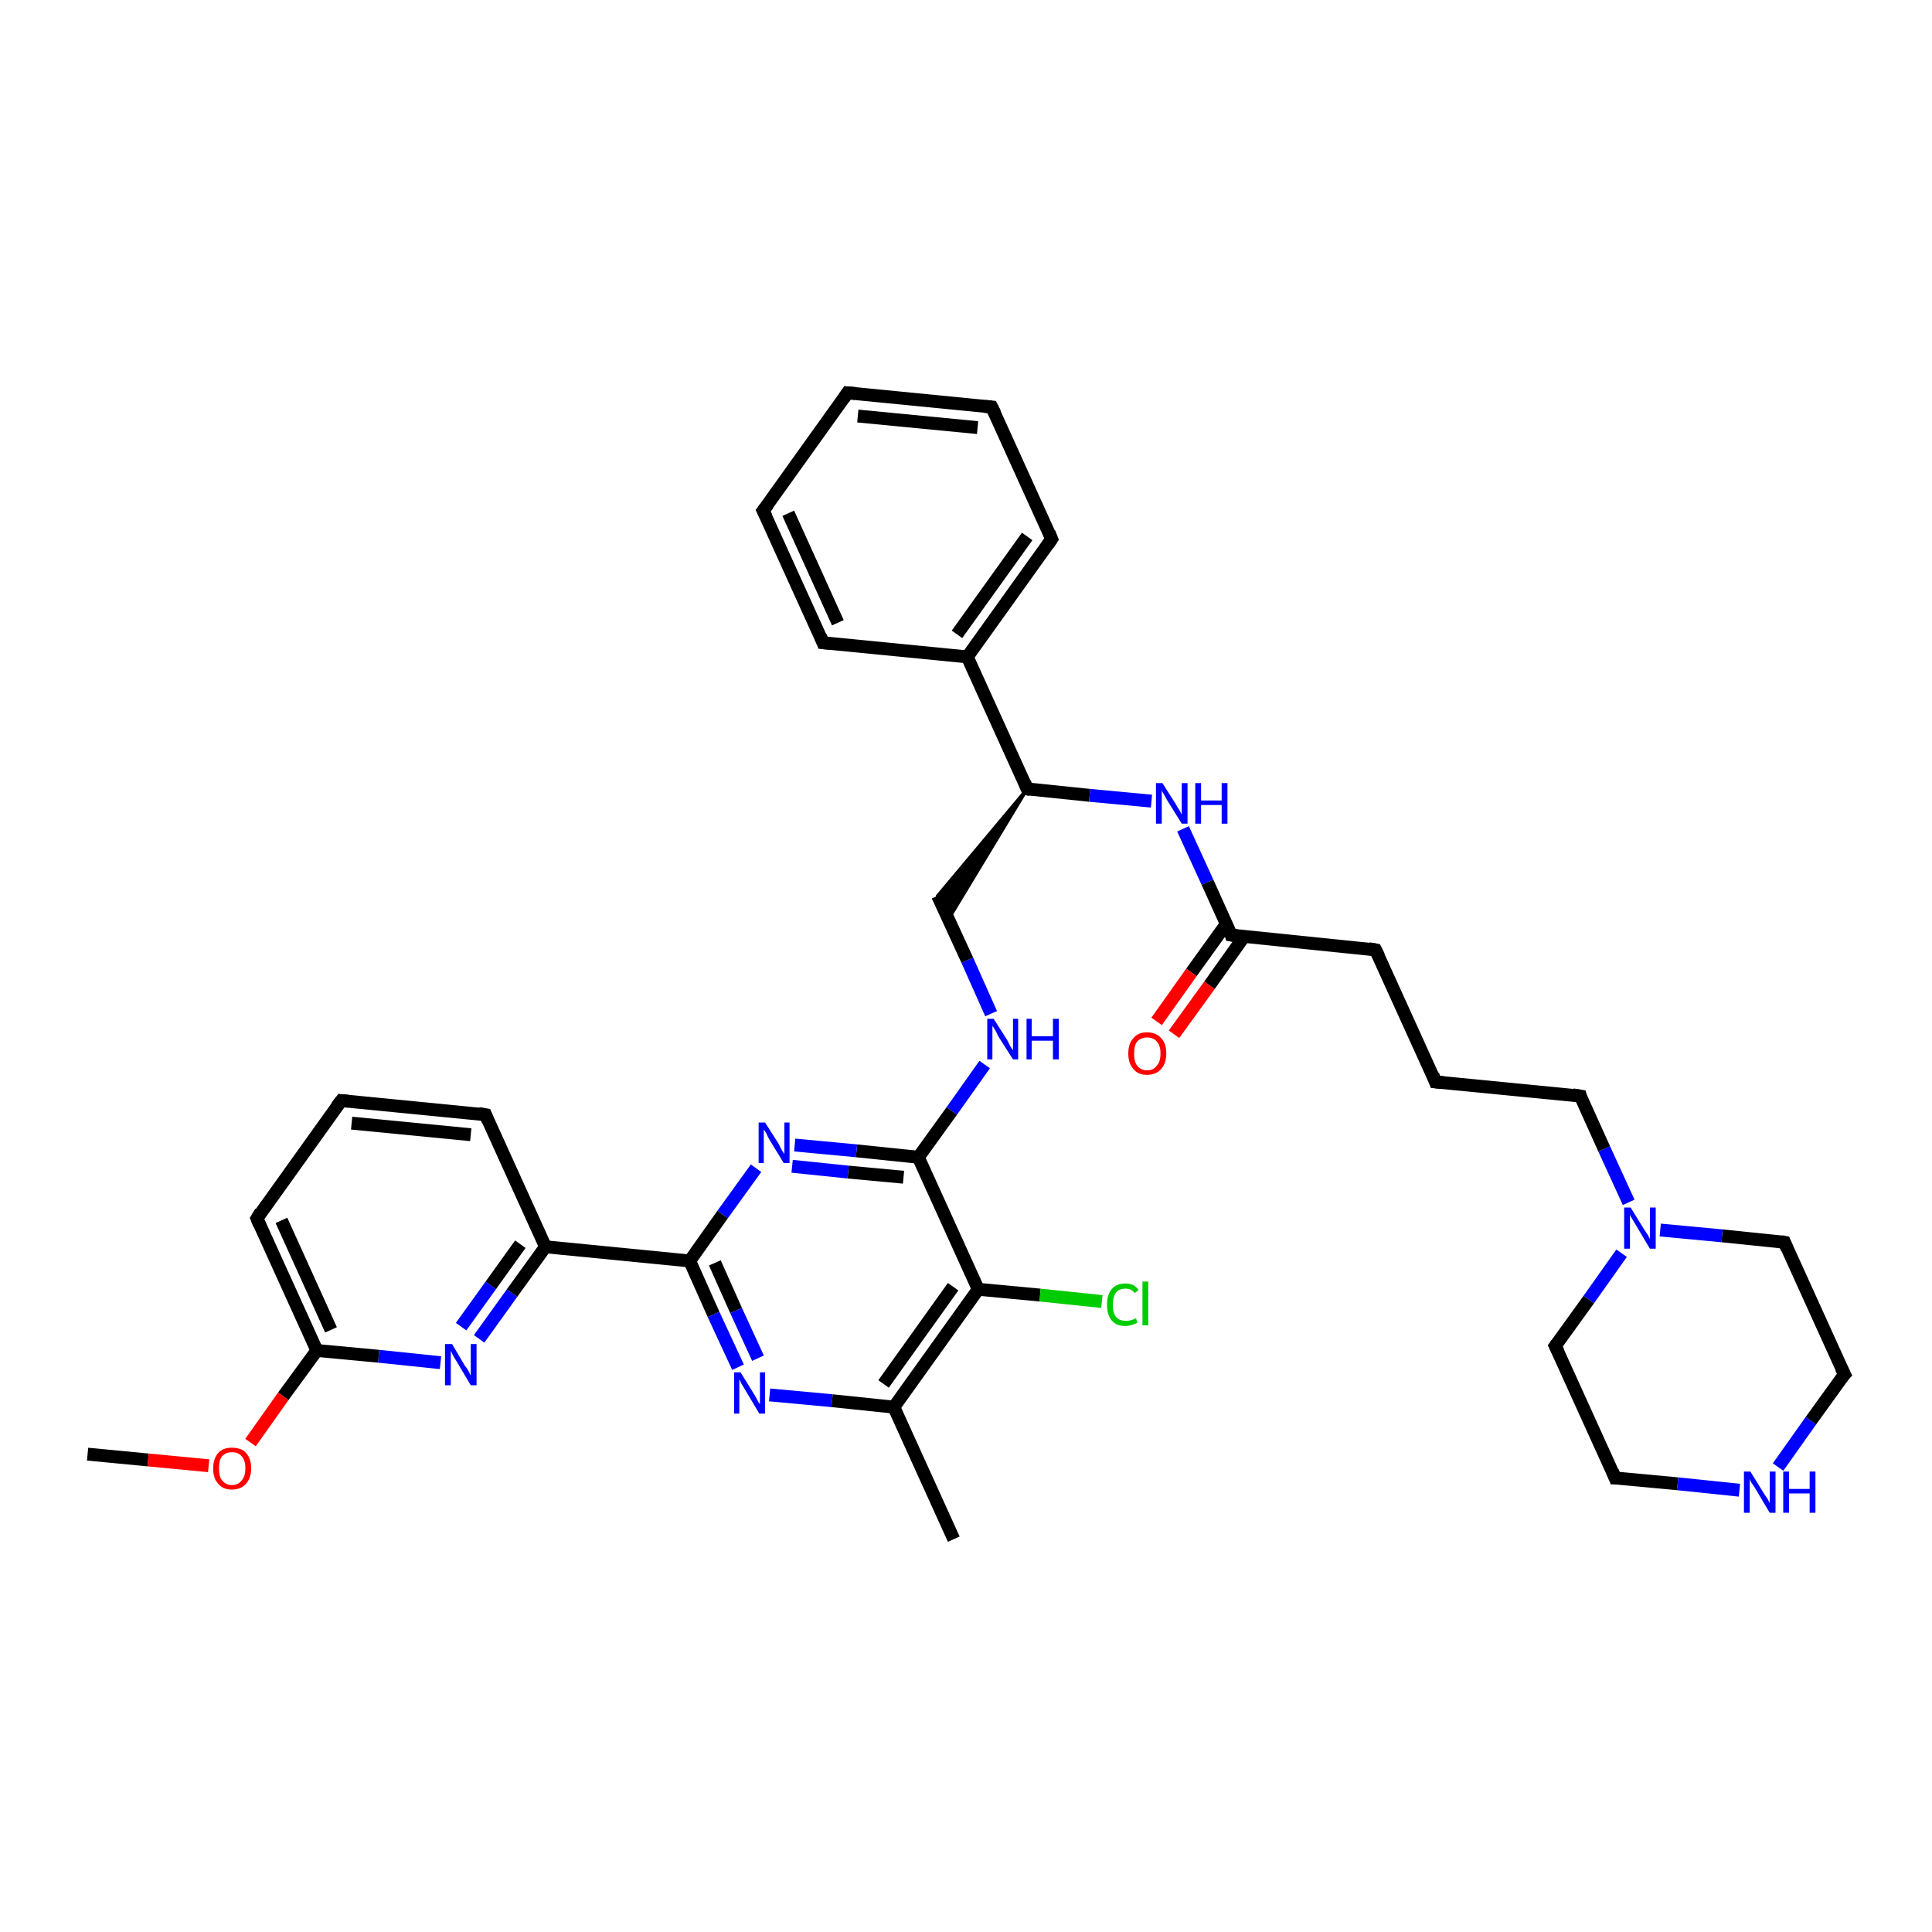 <?xml version='1.0' encoding='iso-8859-1'?>
<svg version='1.1' baseProfile='full'
              xmlns='http://www.w3.org/2000/svg'
                      xmlns:rdkit='http://www.rdkit.org/xml'
                      xmlns:xlink='http://www.w3.org/1999/xlink'
                  xml:space='preserve'
width='300px' height='300px' viewBox='0 0 300 300'>
<!-- END OF HEADER -->
<rect style='opacity:1.0;fill:#FFFFFF;stroke:none' width='300.0' height='300.0' x='0.0' y='0.0'> </rect>
<path class='bond-0 atom-0 atom-1' d='M 13.6,225.8 L 23.0,226.7' style='fill:none;fill-rule:evenodd;stroke:#000000;stroke-width:2.0px;stroke-linecap:butt;stroke-linejoin:miter;stroke-opacity:1' />
<path class='bond-0 atom-0 atom-1' d='M 23.0,226.7 L 32.4,227.6' style='fill:none;fill-rule:evenodd;stroke:#FF0000;stroke-width:2.0px;stroke-linecap:butt;stroke-linejoin:miter;stroke-opacity:1' />
<path class='bond-1 atom-1 atom-2' d='M 38.9,224.0 L 44.0,216.8' style='fill:none;fill-rule:evenodd;stroke:#FF0000;stroke-width:2.0px;stroke-linecap:butt;stroke-linejoin:miter;stroke-opacity:1' />
<path class='bond-1 atom-1 atom-2' d='M 44.0,216.8 L 49.2,209.7' style='fill:none;fill-rule:evenodd;stroke:#000000;stroke-width:2.0px;stroke-linecap:butt;stroke-linejoin:miter;stroke-opacity:1' />
<path class='bond-2 atom-2 atom-3' d='M 49.2,209.7 L 39.9,189.2' style='fill:none;fill-rule:evenodd;stroke:#000000;stroke-width:2.0px;stroke-linecap:butt;stroke-linejoin:miter;stroke-opacity:1' />
<path class='bond-2 atom-2 atom-3' d='M 51.4,206.5 L 43.7,189.5' style='fill:none;fill-rule:evenodd;stroke:#000000;stroke-width:2.0px;stroke-linecap:butt;stroke-linejoin:miter;stroke-opacity:1' />
<path class='bond-3 atom-3 atom-4' d='M 39.9,189.2 L 53.0,170.9' style='fill:none;fill-rule:evenodd;stroke:#000000;stroke-width:2.0px;stroke-linecap:butt;stroke-linejoin:miter;stroke-opacity:1' />
<path class='bond-4 atom-4 atom-5' d='M 53.0,170.9 L 75.4,173.1' style='fill:none;fill-rule:evenodd;stroke:#000000;stroke-width:2.0px;stroke-linecap:butt;stroke-linejoin:miter;stroke-opacity:1' />
<path class='bond-4 atom-4 atom-5' d='M 54.6,174.4 L 73.1,176.2' style='fill:none;fill-rule:evenodd;stroke:#000000;stroke-width:2.0px;stroke-linecap:butt;stroke-linejoin:miter;stroke-opacity:1' />
<path class='bond-5 atom-5 atom-6' d='M 75.4,173.1 L 84.7,193.6' style='fill:none;fill-rule:evenodd;stroke:#000000;stroke-width:2.0px;stroke-linecap:butt;stroke-linejoin:miter;stroke-opacity:1' />
<path class='bond-6 atom-6 atom-7' d='M 84.7,193.6 L 79.5,200.8' style='fill:none;fill-rule:evenodd;stroke:#000000;stroke-width:2.0px;stroke-linecap:butt;stroke-linejoin:miter;stroke-opacity:1' />
<path class='bond-6 atom-6 atom-7' d='M 79.5,200.8 L 74.4,207.9' style='fill:none;fill-rule:evenodd;stroke:#0000FF;stroke-width:2.0px;stroke-linecap:butt;stroke-linejoin:miter;stroke-opacity:1' />
<path class='bond-6 atom-6 atom-7' d='M 80.8,193.2 L 76.2,199.6' style='fill:none;fill-rule:evenodd;stroke:#000000;stroke-width:2.0px;stroke-linecap:butt;stroke-linejoin:miter;stroke-opacity:1' />
<path class='bond-6 atom-6 atom-7' d='M 76.2,199.6 L 71.6,206.0' style='fill:none;fill-rule:evenodd;stroke:#0000FF;stroke-width:2.0px;stroke-linecap:butt;stroke-linejoin:miter;stroke-opacity:1' />
<path class='bond-7 atom-6 atom-8' d='M 84.7,193.6 L 107.1,195.8' style='fill:none;fill-rule:evenodd;stroke:#000000;stroke-width:2.0px;stroke-linecap:butt;stroke-linejoin:miter;stroke-opacity:1' />
<path class='bond-8 atom-8 atom-9' d='M 107.1,195.8 L 110.8,204.1' style='fill:none;fill-rule:evenodd;stroke:#000000;stroke-width:2.0px;stroke-linecap:butt;stroke-linejoin:miter;stroke-opacity:1' />
<path class='bond-8 atom-8 atom-9' d='M 110.8,204.1 L 114.6,212.3' style='fill:none;fill-rule:evenodd;stroke:#0000FF;stroke-width:2.0px;stroke-linecap:butt;stroke-linejoin:miter;stroke-opacity:1' />
<path class='bond-8 atom-8 atom-9' d='M 111.0,196.1 L 114.3,203.5' style='fill:none;fill-rule:evenodd;stroke:#000000;stroke-width:2.0px;stroke-linecap:butt;stroke-linejoin:miter;stroke-opacity:1' />
<path class='bond-8 atom-8 atom-9' d='M 114.3,203.5 L 117.7,210.9' style='fill:none;fill-rule:evenodd;stroke:#0000FF;stroke-width:2.0px;stroke-linecap:butt;stroke-linejoin:miter;stroke-opacity:1' />
<path class='bond-9 atom-9 atom-10' d='M 119.5,216.6 L 129.2,217.5' style='fill:none;fill-rule:evenodd;stroke:#0000FF;stroke-width:2.0px;stroke-linecap:butt;stroke-linejoin:miter;stroke-opacity:1' />
<path class='bond-9 atom-9 atom-10' d='M 129.2,217.5 L 138.8,218.5' style='fill:none;fill-rule:evenodd;stroke:#000000;stroke-width:2.0px;stroke-linecap:butt;stroke-linejoin:miter;stroke-opacity:1' />
<path class='bond-10 atom-10 atom-11' d='M 138.8,218.5 L 148.1,239.0' style='fill:none;fill-rule:evenodd;stroke:#000000;stroke-width:2.0px;stroke-linecap:butt;stroke-linejoin:miter;stroke-opacity:1' />
<path class='bond-11 atom-10 atom-12' d='M 138.8,218.5 L 151.9,200.2' style='fill:none;fill-rule:evenodd;stroke:#000000;stroke-width:2.0px;stroke-linecap:butt;stroke-linejoin:miter;stroke-opacity:1' />
<path class='bond-11 atom-10 atom-12' d='M 137.2,214.9 L 148.0,199.8' style='fill:none;fill-rule:evenodd;stroke:#000000;stroke-width:2.0px;stroke-linecap:butt;stroke-linejoin:miter;stroke-opacity:1' />
<path class='bond-12 atom-12 atom-13' d='M 151.9,200.2 L 161.5,201.1' style='fill:none;fill-rule:evenodd;stroke:#000000;stroke-width:2.0px;stroke-linecap:butt;stroke-linejoin:miter;stroke-opacity:1' />
<path class='bond-12 atom-12 atom-13' d='M 161.5,201.1 L 171.1,202.1' style='fill:none;fill-rule:evenodd;stroke:#00CC00;stroke-width:2.0px;stroke-linecap:butt;stroke-linejoin:miter;stroke-opacity:1' />
<path class='bond-13 atom-12 atom-14' d='M 151.9,200.2 L 142.6,179.7' style='fill:none;fill-rule:evenodd;stroke:#000000;stroke-width:2.0px;stroke-linecap:butt;stroke-linejoin:miter;stroke-opacity:1' />
<path class='bond-14 atom-14 atom-15' d='M 142.6,179.7 L 147.8,172.5' style='fill:none;fill-rule:evenodd;stroke:#000000;stroke-width:2.0px;stroke-linecap:butt;stroke-linejoin:miter;stroke-opacity:1' />
<path class='bond-14 atom-14 atom-15' d='M 147.8,172.5 L 152.9,165.3' style='fill:none;fill-rule:evenodd;stroke:#0000FF;stroke-width:2.0px;stroke-linecap:butt;stroke-linejoin:miter;stroke-opacity:1' />
<path class='bond-15 atom-15 atom-16' d='M 153.9,157.4 L 150.2,149.1' style='fill:none;fill-rule:evenodd;stroke:#0000FF;stroke-width:2.0px;stroke-linecap:butt;stroke-linejoin:miter;stroke-opacity:1' />
<path class='bond-15 atom-15 atom-16' d='M 150.2,149.1 L 145.6,139.1' style='fill:none;fill-rule:evenodd;stroke:#000000;stroke-width:2.0px;stroke-linecap:butt;stroke-linejoin:miter;stroke-opacity:1' />
<path class='bond-16 atom-17 atom-16' d='M 159.5,122.5 L 147.3,142.7 L 145.6,139.1 Z' style='fill:#000000;fill-rule:evenodd;fill-opacity:1;stroke:#000000;stroke-width:0.5px;stroke-linecap:butt;stroke-linejoin:miter;stroke-opacity:1;' />
<path class='bond-17 atom-17 atom-18' d='M 159.5,122.5 L 169.2,123.5' style='fill:none;fill-rule:evenodd;stroke:#000000;stroke-width:2.0px;stroke-linecap:butt;stroke-linejoin:miter;stroke-opacity:1' />
<path class='bond-17 atom-17 atom-18' d='M 169.2,123.5 L 178.8,124.4' style='fill:none;fill-rule:evenodd;stroke:#0000FF;stroke-width:2.0px;stroke-linecap:butt;stroke-linejoin:miter;stroke-opacity:1' />
<path class='bond-18 atom-18 atom-19' d='M 183.7,128.7 L 187.5,137.0' style='fill:none;fill-rule:evenodd;stroke:#0000FF;stroke-width:2.0px;stroke-linecap:butt;stroke-linejoin:miter;stroke-opacity:1' />
<path class='bond-18 atom-18 atom-19' d='M 187.5,137.0 L 191.2,145.2' style='fill:none;fill-rule:evenodd;stroke:#000000;stroke-width:2.0px;stroke-linecap:butt;stroke-linejoin:miter;stroke-opacity:1' />
<path class='bond-19 atom-19 atom-20' d='M 190.4,143.5 L 185.0,151.0' style='fill:none;fill-rule:evenodd;stroke:#000000;stroke-width:2.0px;stroke-linecap:butt;stroke-linejoin:miter;stroke-opacity:1' />
<path class='bond-19 atom-19 atom-20' d='M 185.0,151.0 L 179.6,158.6' style='fill:none;fill-rule:evenodd;stroke:#FF0000;stroke-width:2.0px;stroke-linecap:butt;stroke-linejoin:miter;stroke-opacity:1' />
<path class='bond-19 atom-19 atom-20' d='M 193.2,145.4 L 187.8,153.0' style='fill:none;fill-rule:evenodd;stroke:#000000;stroke-width:2.0px;stroke-linecap:butt;stroke-linejoin:miter;stroke-opacity:1' />
<path class='bond-19 atom-19 atom-20' d='M 187.8,153.0 L 182.3,160.6' style='fill:none;fill-rule:evenodd;stroke:#FF0000;stroke-width:2.0px;stroke-linecap:butt;stroke-linejoin:miter;stroke-opacity:1' />
<path class='bond-20 atom-19 atom-21' d='M 191.2,145.2 L 213.6,147.5' style='fill:none;fill-rule:evenodd;stroke:#000000;stroke-width:2.0px;stroke-linecap:butt;stroke-linejoin:miter;stroke-opacity:1' />
<path class='bond-21 atom-21 atom-22' d='M 213.6,147.5 L 222.9,168.0' style='fill:none;fill-rule:evenodd;stroke:#000000;stroke-width:2.0px;stroke-linecap:butt;stroke-linejoin:miter;stroke-opacity:1' />
<path class='bond-22 atom-22 atom-23' d='M 222.9,168.0 L 245.4,170.2' style='fill:none;fill-rule:evenodd;stroke:#000000;stroke-width:2.0px;stroke-linecap:butt;stroke-linejoin:miter;stroke-opacity:1' />
<path class='bond-23 atom-23 atom-24' d='M 245.4,170.2 L 249.1,178.4' style='fill:none;fill-rule:evenodd;stroke:#000000;stroke-width:2.0px;stroke-linecap:butt;stroke-linejoin:miter;stroke-opacity:1' />
<path class='bond-23 atom-23 atom-24' d='M 249.1,178.4 L 252.9,186.7' style='fill:none;fill-rule:evenodd;stroke:#0000FF;stroke-width:2.0px;stroke-linecap:butt;stroke-linejoin:miter;stroke-opacity:1' />
<path class='bond-24 atom-24 atom-25' d='M 251.8,194.6 L 246.7,201.8' style='fill:none;fill-rule:evenodd;stroke:#0000FF;stroke-width:2.0px;stroke-linecap:butt;stroke-linejoin:miter;stroke-opacity:1' />
<path class='bond-24 atom-24 atom-25' d='M 246.7,201.8 L 241.5,209.0' style='fill:none;fill-rule:evenodd;stroke:#000000;stroke-width:2.0px;stroke-linecap:butt;stroke-linejoin:miter;stroke-opacity:1' />
<path class='bond-25 atom-25 atom-26' d='M 241.5,209.0 L 250.8,229.5' style='fill:none;fill-rule:evenodd;stroke:#000000;stroke-width:2.0px;stroke-linecap:butt;stroke-linejoin:miter;stroke-opacity:1' />
<path class='bond-26 atom-26 atom-27' d='M 250.8,229.5 L 260.5,230.4' style='fill:none;fill-rule:evenodd;stroke:#000000;stroke-width:2.0px;stroke-linecap:butt;stroke-linejoin:miter;stroke-opacity:1' />
<path class='bond-26 atom-26 atom-27' d='M 260.5,230.4 L 270.1,231.4' style='fill:none;fill-rule:evenodd;stroke:#0000FF;stroke-width:2.0px;stroke-linecap:butt;stroke-linejoin:miter;stroke-opacity:1' />
<path class='bond-27 atom-27 atom-28' d='M 276.1,227.8 L 281.2,220.6' style='fill:none;fill-rule:evenodd;stroke:#0000FF;stroke-width:2.0px;stroke-linecap:butt;stroke-linejoin:miter;stroke-opacity:1' />
<path class='bond-27 atom-27 atom-28' d='M 281.2,220.6 L 286.4,213.4' style='fill:none;fill-rule:evenodd;stroke:#000000;stroke-width:2.0px;stroke-linecap:butt;stroke-linejoin:miter;stroke-opacity:1' />
<path class='bond-28 atom-28 atom-29' d='M 286.4,213.4 L 277.1,192.9' style='fill:none;fill-rule:evenodd;stroke:#000000;stroke-width:2.0px;stroke-linecap:butt;stroke-linejoin:miter;stroke-opacity:1' />
<path class='bond-29 atom-17 atom-30' d='M 159.5,122.5 L 150.2,102.0' style='fill:none;fill-rule:evenodd;stroke:#000000;stroke-width:2.0px;stroke-linecap:butt;stroke-linejoin:miter;stroke-opacity:1' />
<path class='bond-30 atom-30 atom-31' d='M 150.2,102.0 L 163.3,83.7' style='fill:none;fill-rule:evenodd;stroke:#000000;stroke-width:2.0px;stroke-linecap:butt;stroke-linejoin:miter;stroke-opacity:1' />
<path class='bond-30 atom-30 atom-31' d='M 148.6,98.5 L 159.5,83.3' style='fill:none;fill-rule:evenodd;stroke:#000000;stroke-width:2.0px;stroke-linecap:butt;stroke-linejoin:miter;stroke-opacity:1' />
<path class='bond-31 atom-31 atom-32' d='M 163.3,83.7 L 154.0,63.2' style='fill:none;fill-rule:evenodd;stroke:#000000;stroke-width:2.0px;stroke-linecap:butt;stroke-linejoin:miter;stroke-opacity:1' />
<path class='bond-32 atom-32 atom-33' d='M 154.0,63.2 L 131.6,61.0' style='fill:none;fill-rule:evenodd;stroke:#000000;stroke-width:2.0px;stroke-linecap:butt;stroke-linejoin:miter;stroke-opacity:1' />
<path class='bond-32 atom-32 atom-33' d='M 151.8,66.4 L 133.2,64.6' style='fill:none;fill-rule:evenodd;stroke:#000000;stroke-width:2.0px;stroke-linecap:butt;stroke-linejoin:miter;stroke-opacity:1' />
<path class='bond-33 atom-33 atom-34' d='M 131.6,61.0 L 118.5,79.3' style='fill:none;fill-rule:evenodd;stroke:#000000;stroke-width:2.0px;stroke-linecap:butt;stroke-linejoin:miter;stroke-opacity:1' />
<path class='bond-34 atom-34 atom-35' d='M 118.5,79.3 L 127.8,99.8' style='fill:none;fill-rule:evenodd;stroke:#000000;stroke-width:2.0px;stroke-linecap:butt;stroke-linejoin:miter;stroke-opacity:1' />
<path class='bond-34 atom-34 atom-35' d='M 122.4,79.7 L 130.1,96.7' style='fill:none;fill-rule:evenodd;stroke:#000000;stroke-width:2.0px;stroke-linecap:butt;stroke-linejoin:miter;stroke-opacity:1' />
<path class='bond-35 atom-14 atom-36' d='M 142.6,179.7 L 133.0,178.7' style='fill:none;fill-rule:evenodd;stroke:#000000;stroke-width:2.0px;stroke-linecap:butt;stroke-linejoin:miter;stroke-opacity:1' />
<path class='bond-35 atom-14 atom-36' d='M 133.0,178.7 L 123.4,177.8' style='fill:none;fill-rule:evenodd;stroke:#0000FF;stroke-width:2.0px;stroke-linecap:butt;stroke-linejoin:miter;stroke-opacity:1' />
<path class='bond-35 atom-14 atom-36' d='M 140.3,182.8 L 131.7,182.0' style='fill:none;fill-rule:evenodd;stroke:#000000;stroke-width:2.0px;stroke-linecap:butt;stroke-linejoin:miter;stroke-opacity:1' />
<path class='bond-35 atom-14 atom-36' d='M 131.7,182.0 L 123.0,181.1' style='fill:none;fill-rule:evenodd;stroke:#0000FF;stroke-width:2.0px;stroke-linecap:butt;stroke-linejoin:miter;stroke-opacity:1' />
<path class='bond-36 atom-7 atom-2' d='M 68.4,211.6 L 58.8,210.6' style='fill:none;fill-rule:evenodd;stroke:#0000FF;stroke-width:2.0px;stroke-linecap:butt;stroke-linejoin:miter;stroke-opacity:1' />
<path class='bond-36 atom-7 atom-2' d='M 58.8,210.6 L 49.2,209.7' style='fill:none;fill-rule:evenodd;stroke:#000000;stroke-width:2.0px;stroke-linecap:butt;stroke-linejoin:miter;stroke-opacity:1' />
<path class='bond-37 atom-36 atom-8' d='M 117.4,181.4 L 112.2,188.6' style='fill:none;fill-rule:evenodd;stroke:#0000FF;stroke-width:2.0px;stroke-linecap:butt;stroke-linejoin:miter;stroke-opacity:1' />
<path class='bond-37 atom-36 atom-8' d='M 112.2,188.6 L 107.1,195.8' style='fill:none;fill-rule:evenodd;stroke:#000000;stroke-width:2.0px;stroke-linecap:butt;stroke-linejoin:miter;stroke-opacity:1' />
<path class='bond-38 atom-29 atom-24' d='M 277.1,192.9 L 267.4,191.9' style='fill:none;fill-rule:evenodd;stroke:#000000;stroke-width:2.0px;stroke-linecap:butt;stroke-linejoin:miter;stroke-opacity:1' />
<path class='bond-38 atom-29 atom-24' d='M 267.4,191.9 L 257.8,191.0' style='fill:none;fill-rule:evenodd;stroke:#0000FF;stroke-width:2.0px;stroke-linecap:butt;stroke-linejoin:miter;stroke-opacity:1' />
<path class='bond-39 atom-35 atom-30' d='M 127.8,99.8 L 150.2,102.0' style='fill:none;fill-rule:evenodd;stroke:#000000;stroke-width:2.0px;stroke-linecap:butt;stroke-linejoin:miter;stroke-opacity:1' />
<path d='M 40.3,190.2 L 39.9,189.2 L 40.5,188.2' style='fill:none;stroke:#000000;stroke-width:2.0px;stroke-linecap:butt;stroke-linejoin:miter;stroke-opacity:1;' />
<path d='M 52.3,171.8 L 53.0,170.9 L 54.1,171.0' style='fill:none;stroke:#000000;stroke-width:2.0px;stroke-linecap:butt;stroke-linejoin:miter;stroke-opacity:1;' />
<path d='M 74.3,172.9 L 75.4,173.1 L 75.8,174.1' style='fill:none;stroke:#000000;stroke-width:2.0px;stroke-linecap:butt;stroke-linejoin:miter;stroke-opacity:1;' />
<path d='M 160.0,122.6 L 159.5,122.5 L 159.1,121.5' style='fill:none;stroke:#000000;stroke-width:2.0px;stroke-linecap:butt;stroke-linejoin:miter;stroke-opacity:1;' />
<path d='M 191.1,144.8 L 191.2,145.2 L 192.4,145.4' style='fill:none;stroke:#000000;stroke-width:2.0px;stroke-linecap:butt;stroke-linejoin:miter;stroke-opacity:1;' />
<path d='M 212.5,147.3 L 213.6,147.5 L 214.1,148.5' style='fill:none;stroke:#000000;stroke-width:2.0px;stroke-linecap:butt;stroke-linejoin:miter;stroke-opacity:1;' />
<path d='M 222.5,166.9 L 222.9,168.0 L 224.1,168.1' style='fill:none;stroke:#000000;stroke-width:2.0px;stroke-linecap:butt;stroke-linejoin:miter;stroke-opacity:1;' />
<path d='M 244.2,170.0 L 245.4,170.2 L 245.5,170.6' style='fill:none;stroke:#000000;stroke-width:2.0px;stroke-linecap:butt;stroke-linejoin:miter;stroke-opacity:1;' />
<path d='M 241.8,208.6 L 241.5,209.0 L 242.0,210.0' style='fill:none;stroke:#000000;stroke-width:2.0px;stroke-linecap:butt;stroke-linejoin:miter;stroke-opacity:1;' />
<path d='M 250.4,228.5 L 250.8,229.5 L 251.3,229.5' style='fill:none;stroke:#000000;stroke-width:2.0px;stroke-linecap:butt;stroke-linejoin:miter;stroke-opacity:1;' />
<path d='M 286.1,213.7 L 286.4,213.4 L 285.9,212.4' style='fill:none;stroke:#000000;stroke-width:2.0px;stroke-linecap:butt;stroke-linejoin:miter;stroke-opacity:1;' />
<path d='M 277.5,193.9 L 277.1,192.9 L 276.6,192.8' style='fill:none;stroke:#000000;stroke-width:2.0px;stroke-linecap:butt;stroke-linejoin:miter;stroke-opacity:1;' />
<path d='M 162.7,84.6 L 163.3,83.7 L 162.9,82.7' style='fill:none;stroke:#000000;stroke-width:2.0px;stroke-linecap:butt;stroke-linejoin:miter;stroke-opacity:1;' />
<path d='M 154.5,64.2 L 154.0,63.2 L 152.9,63.1' style='fill:none;stroke:#000000;stroke-width:2.0px;stroke-linecap:butt;stroke-linejoin:miter;stroke-opacity:1;' />
<path d='M 132.8,61.1 L 131.6,61.0 L 131.0,61.9' style='fill:none;stroke:#000000;stroke-width:2.0px;stroke-linecap:butt;stroke-linejoin:miter;stroke-opacity:1;' />
<path d='M 119.2,78.4 L 118.5,79.3 L 119.0,80.3' style='fill:none;stroke:#000000;stroke-width:2.0px;stroke-linecap:butt;stroke-linejoin:miter;stroke-opacity:1;' />
<path d='M 127.4,98.8 L 127.8,99.8 L 128.9,99.9' style='fill:none;stroke:#000000;stroke-width:2.0px;stroke-linecap:butt;stroke-linejoin:miter;stroke-opacity:1;' />
<path class='atom-1' d='M 33.1 228.0
Q 33.1 226.5, 33.9 225.6
Q 34.6 224.8, 36.0 224.8
Q 37.5 224.8, 38.2 225.6
Q 39.0 226.5, 39.0 228.0
Q 39.0 229.5, 38.2 230.4
Q 37.4 231.3, 36.0 231.3
Q 34.6 231.3, 33.9 230.4
Q 33.1 229.6, 33.1 228.0
M 36.0 230.6
Q 37.0 230.6, 37.5 229.9
Q 38.1 229.3, 38.1 228.0
Q 38.1 226.7, 37.5 226.1
Q 37.0 225.5, 36.0 225.5
Q 35.1 225.5, 34.5 226.1
Q 34.0 226.7, 34.0 228.0
Q 34.0 229.3, 34.5 229.9
Q 35.1 230.6, 36.0 230.6
' fill='#FF0000'/>
<path class='atom-7' d='M 70.2 208.7
L 72.2 212.1
Q 72.5 212.4, 72.8 213.0
Q 73.1 213.6, 73.1 213.6
L 73.1 208.7
L 74.0 208.7
L 74.0 215.1
L 73.1 215.1
L 70.9 211.4
Q 70.6 210.9, 70.3 210.4
Q 70.1 209.9, 70.0 209.8
L 70.0 215.1
L 69.1 215.1
L 69.1 208.7
L 70.2 208.7
' fill='#0000FF'/>
<path class='atom-9' d='M 115.0 213.1
L 117.1 216.5
Q 117.3 216.8, 117.6 217.4
Q 117.9 218.0, 118.0 218.0
L 118.0 213.1
L 118.8 213.1
L 118.8 219.5
L 117.9 219.5
L 115.7 215.8
Q 115.4 215.3, 115.1 214.8
Q 114.9 214.3, 114.8 214.2
L 114.8 219.5
L 114.0 219.5
L 114.0 213.1
L 115.0 213.1
' fill='#0000FF'/>
<path class='atom-13' d='M 171.9 202.6
Q 171.9 201.0, 172.6 200.2
Q 173.3 199.3, 174.8 199.3
Q 176.1 199.3, 176.8 200.3
L 176.2 200.8
Q 175.7 200.1, 174.8 200.1
Q 173.8 200.1, 173.3 200.7
Q 172.8 201.4, 172.8 202.6
Q 172.8 203.9, 173.3 204.5
Q 173.8 205.1, 174.9 205.1
Q 175.6 205.1, 176.4 204.7
L 176.6 205.4
Q 176.3 205.6, 175.8 205.7
Q 175.3 205.9, 174.7 205.9
Q 173.3 205.9, 172.6 205.0
Q 171.9 204.2, 171.9 202.6
' fill='#00CC00'/>
<path class='atom-13' d='M 177.4 199.0
L 178.3 199.0
L 178.3 205.8
L 177.4 205.8
L 177.4 199.0
' fill='#00CC00'/>
<path class='atom-15' d='M 154.3 158.2
L 156.4 161.5
Q 156.6 161.9, 156.9 162.5
Q 157.3 163.1, 157.3 163.1
L 157.3 158.2
L 158.1 158.2
L 158.1 164.5
L 157.3 164.5
L 155.0 160.9
Q 154.8 160.4, 154.5 159.9
Q 154.2 159.4, 154.1 159.3
L 154.1 164.5
L 153.3 164.5
L 153.3 158.2
L 154.3 158.2
' fill='#0000FF'/>
<path class='atom-15' d='M 159.4 158.2
L 160.2 158.2
L 160.2 160.9
L 163.5 160.9
L 163.5 158.2
L 164.4 158.2
L 164.4 164.5
L 163.5 164.5
L 163.5 161.6
L 160.2 161.6
L 160.2 164.5
L 159.4 164.5
L 159.4 158.2
' fill='#0000FF'/>
<path class='atom-18' d='M 180.5 121.6
L 182.6 124.9
Q 182.8 125.3, 183.2 125.9
Q 183.5 126.5, 183.5 126.5
L 183.5 121.6
L 184.4 121.6
L 184.4 127.9
L 183.5 127.9
L 181.2 124.2
Q 181.0 123.8, 180.7 123.3
Q 180.4 122.8, 180.4 122.7
L 180.4 127.9
L 179.5 127.9
L 179.5 121.6
L 180.5 121.6
' fill='#0000FF'/>
<path class='atom-18' d='M 185.6 121.6
L 186.5 121.6
L 186.5 124.3
L 189.7 124.3
L 189.7 121.6
L 190.6 121.6
L 190.6 127.9
L 189.7 127.9
L 189.7 125.0
L 186.5 125.0
L 186.5 127.9
L 185.6 127.9
L 185.6 121.6
' fill='#0000FF'/>
<path class='atom-20' d='M 175.2 163.6
Q 175.2 162.0, 176.0 161.2
Q 176.7 160.3, 178.1 160.3
Q 179.5 160.3, 180.3 161.2
Q 181.1 162.0, 181.1 163.6
Q 181.1 165.1, 180.3 166.0
Q 179.5 166.9, 178.1 166.9
Q 176.7 166.9, 176.0 166.0
Q 175.2 165.1, 175.2 163.6
M 178.1 166.2
Q 179.1 166.2, 179.6 165.5
Q 180.2 164.9, 180.2 163.6
Q 180.2 162.3, 179.6 161.7
Q 179.1 161.1, 178.1 161.1
Q 177.2 161.1, 176.6 161.7
Q 176.1 162.3, 176.1 163.6
Q 176.1 164.9, 176.6 165.5
Q 177.2 166.2, 178.1 166.2
' fill='#FF0000'/>
<path class='atom-24' d='M 253.2 187.5
L 255.3 190.9
Q 255.5 191.2, 255.9 191.8
Q 256.2 192.4, 256.2 192.4
L 256.2 187.5
L 257.1 187.5
L 257.1 193.9
L 256.2 193.9
L 254.0 190.2
Q 253.7 189.7, 253.4 189.2
Q 253.1 188.7, 253.1 188.6
L 253.1 193.9
L 252.2 193.9
L 252.2 187.5
L 253.2 187.5
' fill='#0000FF'/>
<path class='atom-27' d='M 271.8 228.5
L 273.9 231.9
Q 274.1 232.2, 274.5 232.8
Q 274.8 233.4, 274.8 233.4
L 274.8 228.5
L 275.7 228.5
L 275.7 234.9
L 274.8 234.9
L 272.6 231.2
Q 272.3 230.7, 272.0 230.3
Q 271.7 229.8, 271.7 229.6
L 271.7 234.9
L 270.8 234.9
L 270.8 228.5
L 271.8 228.5
' fill='#0000FF'/>
<path class='atom-27' d='M 276.9 228.5
L 277.8 228.5
L 277.8 231.2
L 281.0 231.2
L 281.0 228.5
L 281.9 228.5
L 281.9 234.9
L 281.0 234.9
L 281.0 231.9
L 277.8 231.9
L 277.8 234.9
L 276.9 234.9
L 276.9 228.5
' fill='#0000FF'/>
<path class='atom-36' d='M 118.8 174.3
L 120.9 177.6
Q 121.1 178.0, 121.4 178.6
Q 121.8 179.2, 121.8 179.2
L 121.8 174.3
L 122.6 174.3
L 122.6 180.6
L 121.7 180.6
L 119.5 177.0
Q 119.2 176.5, 119.0 176.0
Q 118.7 175.5, 118.6 175.4
L 118.6 180.6
L 117.8 180.6
L 117.8 174.3
L 118.8 174.3
' fill='#0000FF'/>
</svg>

